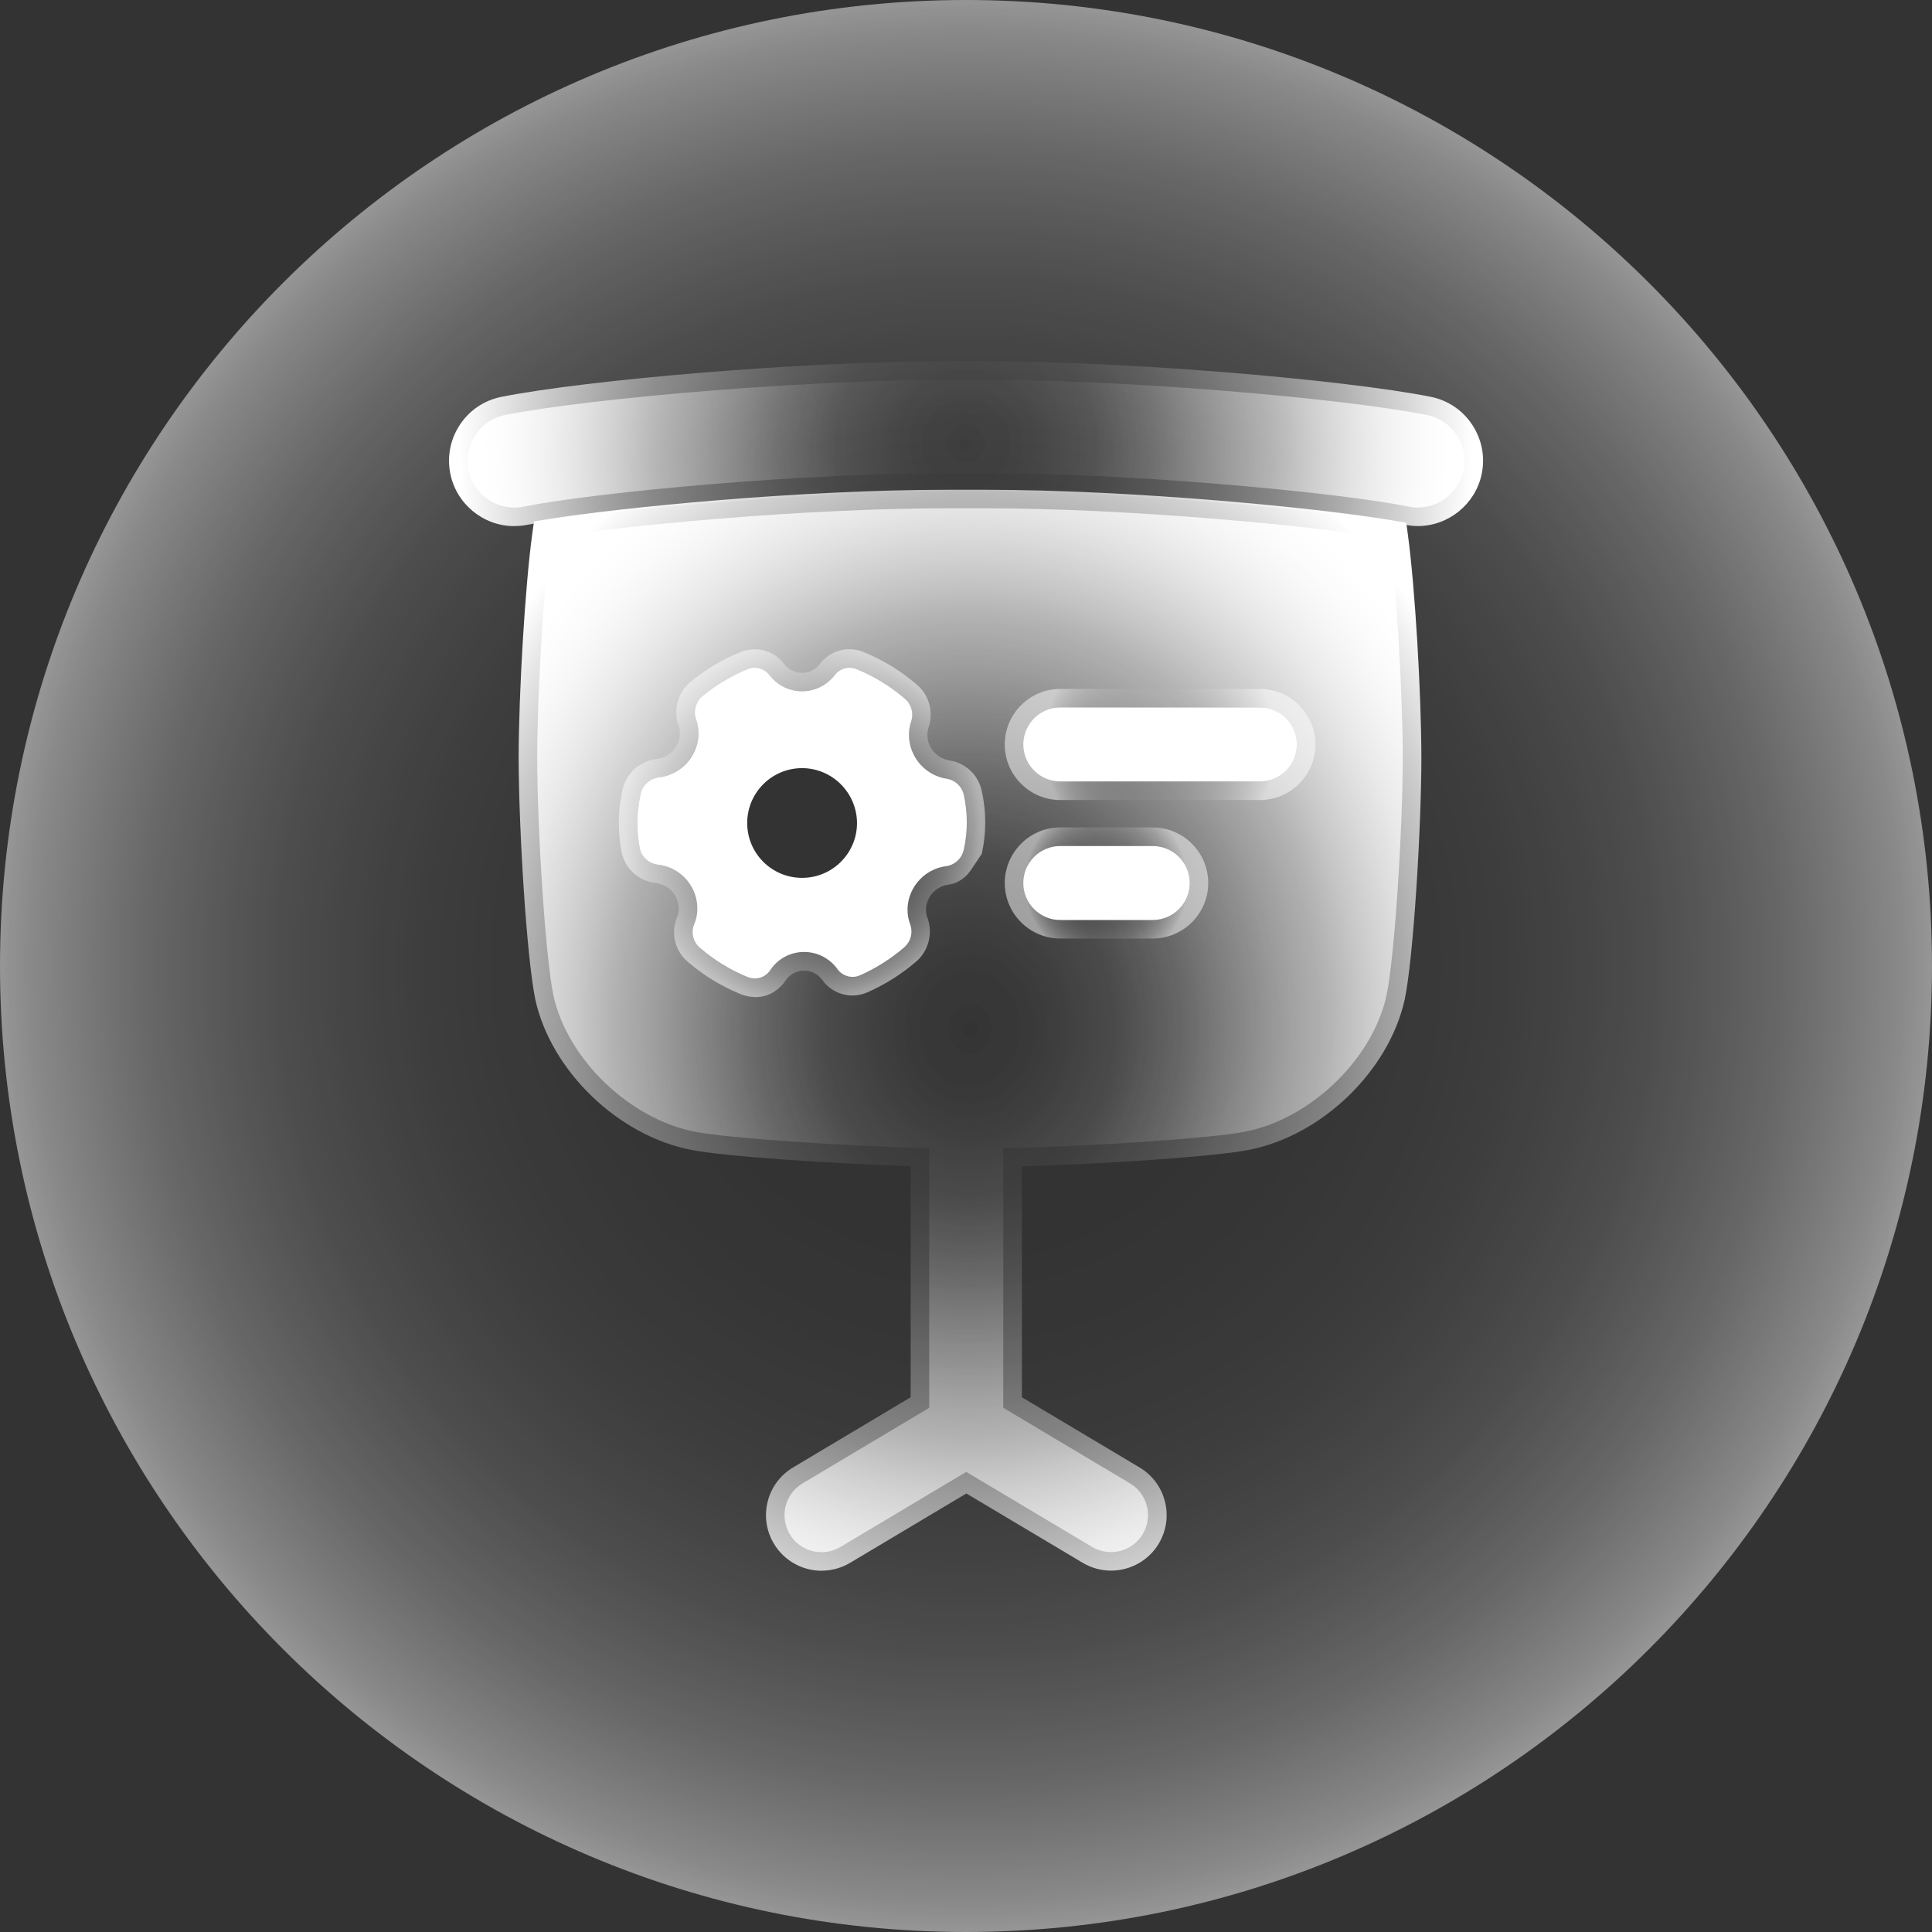 <svg width="100" height="100" viewBox="0 0 100 100" fill="none" xmlns="http://www.w3.org/2000/svg">
<rect x="0" y="0" width="100" height="100" fill="#333333" stroke="none"/>
<g clip-path="url(#clip0_3980_4444)">
<path opacity="0.5" d="M50 100C77.614 100 100 77.614 100 50C100 22.386 77.614 0 50 0C22.386 0 0 22.386 0 50C0 77.614 22.386 100 50 100Z" fill="url(#paint0_radial_3980_4444)"/>
<path d="M42.522 81.302C41.514 81.302 40.569 80.764 40.054 79.897C39.661 79.238 39.549 78.463 39.734 77.721C39.923 76.975 40.39 76.348 41.05 75.954L47.136 72.322V60.361C43.078 60.23 37.469 59.855 35.782 59.519C32 58.786 28.528 55.439 27.709 51.74C27.258 49.558 26.851 42.921 26.845 39.212C26.851 35.804 27.184 30.316 27.542 27.692L27.638 26.988L28.342 26.876C32.169 26.262 41.405 25.35 49.062 25.35H50.976C58.602 25.35 68.304 26.29 72.096 26.94L72.79 27.058L72.883 27.759C73.242 30.441 73.561 35.788 73.571 39.206C73.565 42.93 73.158 49.57 72.71 51.724C71.888 55.439 68.416 58.786 64.63 59.519C62.896 59.868 57.037 60.255 52.893 60.37V72.322L58.982 75.954C59.642 76.348 60.109 76.975 60.297 77.718C60.486 78.463 60.371 79.238 59.977 79.897C59.465 80.761 58.518 81.295 57.51 81.295C56.992 81.295 56.483 81.154 56.038 80.889L50.019 77.302L44 80.892C43.555 81.158 43.046 81.298 42.528 81.298L42.522 81.302ZM36.816 48.21C36.803 48.252 36.816 48.3 36.854 48.329L36.88 48.351C37.542 48.914 38.278 49.362 39.069 49.682C39.629 48.828 40.582 48.313 41.613 48.313C42.643 48.313 43.549 48.793 44.125 49.596C44.861 49.276 45.539 48.847 46.147 48.329C46.205 48.281 46.224 48.23 46.211 48.182C45.616 46.604 46.41 44.783 47.993 44.111C48.262 43.996 48.553 43.916 48.858 43.878C48.886 43.874 48.931 43.833 48.941 43.782L49.002 43.484C49.123 42.774 49.104 42.054 48.944 41.343C48.934 41.295 48.896 41.26 48.851 41.25C47.13 40.978 45.926 39.414 46.102 37.689C46.131 37.446 46.182 37.225 46.253 37.017C46.266 36.972 46.249 36.921 46.211 36.892C45.526 36.303 44.784 35.849 43.977 35.519C43.801 35.737 43.6 35.938 43.366 36.114C42.829 36.521 42.189 36.735 41.517 36.735C40.557 36.735 39.638 36.278 39.059 35.513V34.556V35.516C38.307 35.823 37.616 36.236 36.995 36.742C36.938 36.786 36.915 36.844 36.928 36.898C37.501 38.486 36.685 40.297 35.097 40.953C34.816 41.068 34.518 41.145 34.208 41.183C34.154 41.19 34.109 41.228 34.096 41.276C33.997 41.705 33.949 42.15 33.949 42.594C33.949 42.972 33.984 43.343 34.051 43.705C34.061 43.746 34.102 43.788 34.157 43.791C35.865 43.977 37.136 45.471 37.046 47.196C37.027 47.542 36.95 47.881 36.813 48.204L36.816 48.21ZM54.88 44.748C54.355 44.748 53.926 45.177 53.926 45.705C53.926 46.233 54.355 46.658 54.88 46.658H59.661C60.189 46.658 60.617 46.23 60.617 45.705C60.617 45.18 60.189 44.748 59.661 44.748H54.88ZM54.88 37.577C54.355 37.577 53.926 38.006 53.926 38.534C53.926 39.062 54.355 39.487 54.88 39.487H65.213C65.737 39.487 66.166 39.058 66.166 38.534C66.166 38.009 65.737 37.577 65.213 37.577H54.88Z" fill="url(#paint1_radial_3980_4444)"/>
<path d="M71.93 27.884C68.032 27.215 58.416 26.307 50.973 26.307H49.059C41.856 26.307 32.614 27.158 28.493 27.82C28.131 30.47 27.811 35.9 27.805 39.209C27.811 42.975 28.227 49.503 28.646 51.532C29.386 54.87 32.624 57.929 35.971 58.579C37.686 58.921 43.92 59.331 48.096 59.43V72.87L41.539 76.78C40.63 77.321 40.336 78.499 40.877 79.407C41.417 80.316 42.592 80.614 43.501 80.07L50.013 76.185L56.525 80.067C57.43 80.607 58.608 80.313 59.149 79.404C59.693 78.495 59.395 77.318 58.486 76.777L51.929 72.867V59.433C56.099 59.353 62.675 58.931 64.445 58.575C67.792 57.926 71.027 54.867 71.766 51.526C72.189 49.497 72.602 42.969 72.608 39.206C72.602 35.929 72.288 30.559 71.93 27.884ZM49.885 43.983H49.882C49.789 44.425 49.424 44.764 48.976 44.831C48.768 44.857 48.563 44.911 48.371 44.995C47.235 45.478 46.691 46.774 47.12 47.868C47.264 48.3 47.123 48.774 46.771 49.059C46.093 49.638 45.337 50.115 44.522 50.476C44.102 50.665 43.609 50.531 43.344 50.156C42.947 49.603 42.304 49.273 41.622 49.273C40.915 49.27 40.253 49.625 39.865 50.217C39.686 50.489 39.379 50.649 39.053 50.643C38.934 50.639 38.816 50.614 38.707 50.572C37.814 50.211 36.989 49.705 36.256 49.081C35.888 48.79 35.75 48.291 35.923 47.852C36.019 47.631 36.077 47.395 36.09 47.151C36.154 45.939 35.258 44.883 34.048 44.751C33.581 44.697 33.2 44.348 33.11 43.887C33.03 43.462 32.992 43.033 32.992 42.601C32.992 42.086 33.05 41.571 33.165 41.068C33.267 40.623 33.642 40.291 34.099 40.236C34.317 40.211 34.531 40.156 34.733 40.073C35.872 39.603 36.432 38.31 36.019 37.209C35.878 36.771 36.026 36.291 36.387 36.006C37.081 35.436 37.856 34.975 38.688 34.636C39.091 34.467 39.562 34.591 39.827 34.94C40.531 35.871 41.859 36.057 42.79 35.353C42.947 35.235 43.088 35.097 43.206 34.94C43.472 34.591 43.939 34.467 44.342 34.636C45.245 35.004 46.08 35.516 46.816 36.15C47.161 36.428 47.302 36.892 47.168 37.318C47.114 37.471 47.078 37.631 47.059 37.791C46.934 39.011 47.785 40.115 48.998 40.307C49.437 40.374 49.789 40.703 49.885 41.139C50.093 42.076 50.093 43.046 49.885 43.983ZM59.661 47.619H54.88C53.824 47.619 52.966 46.761 52.966 45.705C52.966 44.649 53.824 43.788 54.88 43.788H59.661C60.72 43.788 61.578 44.646 61.578 45.705C61.578 46.764 60.72 47.619 59.661 47.619ZM65.213 40.447H54.88C53.824 40.447 52.966 39.59 52.966 38.534C52.966 37.478 53.824 36.617 54.88 36.617H65.213C66.269 36.617 67.126 37.475 67.126 38.534C67.126 39.593 66.269 40.447 65.213 40.447Z" fill="url(#paint2_radial_3980_4444)"/>
<path opacity="0.5" d="M54.88 48.578C53.296 48.578 52.006 47.289 52.006 45.705C52.006 44.121 53.296 42.828 54.88 42.828H59.661C61.248 42.828 62.538 44.118 62.538 45.705C62.538 47.292 61.248 48.578 59.661 48.578H54.88Z" fill="url(#paint3_radial_3980_4444)"/>
<path d="M61.578 45.706C61.578 46.762 60.72 47.62 59.661 47.62H54.88C53.824 47.62 52.966 46.762 52.966 45.706C52.966 44.65 53.824 43.789 54.88 43.789H59.661C60.72 43.789 61.578 44.647 61.578 45.706Z" fill="white"/>
<path opacity="0.5" d="M54.88 41.409C53.296 41.409 52.006 40.119 52.006 38.535C52.006 36.951 53.296 35.658 54.88 35.658H65.213C66.797 35.658 68.086 36.948 68.086 38.535C68.086 40.122 66.797 41.409 65.213 41.409H54.88Z" fill="url(#paint4_radial_3980_4444)"/>
<path d="M67.126 38.534C67.126 39.59 66.269 40.448 65.213 40.448H54.88C53.824 40.448 52.966 39.59 52.966 38.534C52.966 37.478 53.824 36.617 54.88 36.617H65.213C66.269 36.617 67.126 37.475 67.126 38.534Z" fill="white"/>
<path opacity="0.5" d="M39.034 51.603C38.803 51.597 38.579 51.552 38.365 51.469C37.37 51.066 36.461 50.516 35.645 49.821C34.95 49.261 34.704 48.33 35.03 47.501L35.043 47.469C35.094 47.351 35.123 47.226 35.13 47.101C35.168 46.394 34.646 45.783 33.942 45.706C33.046 45.6 32.336 44.944 32.166 44.071C32.077 43.587 32.029 43.095 32.029 42.602C32.029 42.013 32.096 41.428 32.227 40.855C32.419 40.016 33.126 39.386 33.984 39.283C34.118 39.267 34.246 39.236 34.365 39.188C35.008 38.922 35.35 38.17 35.117 37.549L35.101 37.508C34.838 36.691 35.114 35.786 35.789 35.258C36.544 34.64 37.398 34.128 38.32 33.754C38.768 33.565 39.306 33.552 39.805 33.754C40.122 33.882 40.387 34.112 40.598 34.381C40.822 34.666 41.152 34.826 41.514 34.826C41.766 34.826 42.006 34.746 42.208 34.592C42.298 34.525 42.374 34.448 42.438 34.365C42.8 33.888 43.373 33.603 43.968 33.603C44.224 33.603 44.474 33.655 44.71 33.754C45.699 34.157 46.621 34.72 47.437 35.424C48.061 35.927 48.33 36.813 48.077 37.61L48.067 37.642C48.038 37.722 48.019 37.812 48.006 37.907C47.936 38.602 48.432 39.248 49.142 39.36C49.974 39.488 50.634 40.106 50.816 40.935C51.056 42.016 51.056 43.111 50.816 44.196L50.253 45.034C49.99 45.424 49.587 45.712 49.123 45.786C49.123 45.786 49.117 45.786 49.114 45.786C48.97 45.805 48.854 45.834 48.749 45.882C48.093 46.16 47.763 46.896 48.01 47.523L48.026 47.572C48.294 48.378 48.032 49.277 47.37 49.812C46.64 50.435 45.802 50.964 44.906 51.36C44.662 51.469 44.397 51.527 44.122 51.527C43.501 51.527 42.915 51.223 42.557 50.717C42.342 50.419 41.99 50.237 41.619 50.237C41.248 50.237 40.886 50.423 40.675 50.733C40.32 51.258 39.763 51.613 39.13 51.607H39.03L39.034 51.603ZM41.517 40.717C40.48 40.717 39.638 41.562 39.638 42.599C39.638 43.636 40.483 44.477 41.52 44.477C42.557 44.477 43.402 43.636 43.402 42.599C43.395 41.568 42.55 40.724 41.517 40.717Z" fill="url(#paint5_radial_3980_4444)"/>
<path d="M49.885 41.14C49.789 40.705 49.437 40.375 48.999 40.308C47.786 40.116 46.935 39.012 47.059 37.793C47.079 37.633 47.114 37.473 47.168 37.319C47.303 36.894 47.162 36.43 46.816 36.151C46.08 35.518 45.245 35.006 44.343 34.638C43.939 34.468 43.472 34.593 43.207 34.942C43.088 35.098 42.947 35.236 42.791 35.354C41.859 36.058 40.531 35.873 39.827 34.942C39.562 34.593 39.091 34.468 38.688 34.638C37.856 34.977 37.082 35.438 36.387 36.007C36.026 36.292 35.879 36.772 36.019 37.21C36.432 38.311 35.872 39.604 34.733 40.074C34.531 40.158 34.317 40.212 34.099 40.238C33.642 40.292 33.267 40.625 33.165 41.07C33.05 41.572 32.992 42.087 32.992 42.602C32.992 43.034 33.031 43.463 33.111 43.889C33.2 44.35 33.581 44.698 34.048 44.753C35.258 44.884 36.154 45.94 36.09 47.153C36.077 47.396 36.019 47.633 35.923 47.854C35.751 48.292 35.888 48.791 36.256 49.082C36.989 49.706 37.815 50.212 38.707 50.574C38.816 50.615 38.935 50.641 39.053 50.644C39.379 50.65 39.687 50.49 39.866 50.218C40.253 49.626 40.915 49.271 41.623 49.274C42.304 49.274 42.947 49.604 43.344 50.158C43.61 50.532 44.103 50.666 44.522 50.478C45.338 50.116 46.093 49.639 46.771 49.06C47.123 48.775 47.264 48.302 47.12 47.87C46.691 46.775 47.235 45.479 48.371 44.996C48.563 44.913 48.768 44.858 48.976 44.833C49.424 44.766 49.789 44.426 49.882 43.982H49.885C50.093 43.047 50.093 42.078 49.885 41.14ZM41.517 45.438C39.946 45.438 38.675 44.167 38.675 42.599C38.675 41.031 39.946 39.758 41.517 39.758C43.082 39.764 44.349 41.031 44.359 42.599C44.359 44.167 43.085 45.438 41.517 45.438Z" fill="white"/>
<path d="M26.618 27.232C25.024 27.232 23.632 26.096 23.312 24.535C23.13 23.652 23.302 22.749 23.798 21.994C24.294 21.239 25.056 20.724 25.939 20.544C30.218 19.69 41.254 18.701 49.12 18.701C49.427 18.701 49.728 18.701 50.026 18.704C50.301 18.704 50.602 18.701 50.909 18.701C54.39 18.701 58.79 18.9 63.296 19.258C67.843 19.623 71.869 20.103 74.067 20.541C74.96 20.727 75.718 21.245 76.211 22C76.704 22.756 76.877 23.658 76.691 24.541C76.368 26.087 74.986 27.216 73.408 27.229C73.178 27.229 72.954 27.207 72.736 27.162C69.331 26.48 58.928 25.453 51.014 25.453C50.691 25.453 50.371 25.453 50.058 25.46H49.994C49.686 25.456 49.382 25.453 49.075 25.453C41.126 25.453 30.707 26.484 27.302 27.162C27.082 27.207 26.851 27.229 26.624 27.229L26.618 27.232Z" fill="url(#paint6_radial_3980_4444)"/>
<path d="M73.398 26.27C73.239 26.27 73.079 26.254 72.922 26.222C69.149 25.467 57.879 24.407 50.042 24.497H49.987C42.144 24.411 30.877 25.467 27.107 26.222C25.799 26.491 24.518 25.649 24.25 24.34C23.981 23.031 24.823 21.751 26.131 21.483C26.138 21.483 26.147 21.483 26.154 21.479C30.589 20.593 42.458 19.582 50.013 19.665C53.606 19.627 58.294 19.822 63.216 20.215C67.725 20.577 71.709 21.051 73.875 21.483C75.184 21.758 76.022 23.038 75.747 24.347C75.514 25.46 74.534 26.26 73.398 26.27Z" fill="url(#paint7_radial_3980_4444)"/>
</g>
<defs>
<radialGradient id="paint0_radial_3980_4444" cx="0" cy="0" r="1" gradientUnits="userSpaceOnUse" gradientTransform="translate(50 50) scale(50)">
<stop stop-color="white" stop-opacity="0"/>
<stop offset="0.29" stop-color="white" stop-opacity="0"/>
<stop offset="0.43" stop-color="white" stop-opacity="0.04"/>
<stop offset="0.54" stop-color="white" stop-opacity="0.09"/>
<stop offset="0.62" stop-color="white" stop-opacity="0.16"/>
<stop offset="0.7" stop-color="white" stop-opacity="0.25"/>
<stop offset="0.77" stop-color="white" stop-opacity="0.37"/>
<stop offset="0.84" stop-color="white" stop-opacity="0.51"/>
<stop offset="0.9" stop-color="white" stop-opacity="0.67"/>
<stop offset="0.96" stop-color="white" stop-opacity="0.84"/>
<stop offset="1" stop-color="white"/>
</radialGradient>
<radialGradient id="paint1_radial_3980_4444" cx="0" cy="0" r="1" gradientUnits="userSpaceOnUse" gradientTransform="translate(50.208 53.255) scale(29.824 34.298)">
<stop stop-color="white" stop-opacity="0"/>
<stop offset="0.13" stop-color="white" stop-opacity="0.02"/>
<stop offset="0.26" stop-color="white" stop-opacity="0.06"/>
<stop offset="0.38" stop-color="white" stop-opacity="0.14"/>
<stop offset="0.5" stop-color="white" stop-opacity="0.25"/>
<stop offset="0.63" stop-color="white" stop-opacity="0.38"/>
<stop offset="0.75" stop-color="white" stop-opacity="0.56"/>
<stop offset="0.87" stop-color="white" stop-opacity="0.76"/>
<stop offset="0.99" stop-color="white" stop-opacity="0.98"/>
<stop offset="1" stop-color="white"/>
</radialGradient>
<radialGradient id="paint2_radial_3980_4444" cx="0" cy="0" r="1" gradientUnits="userSpaceOnUse" gradientTransform="translate(50.208 53.256) scale(28.72 33.028)">
<stop stop-color="white" stop-opacity="0"/>
<stop offset="0.13" stop-color="white" stop-opacity="0.02"/>
<stop offset="0.26" stop-color="white" stop-opacity="0.06"/>
<stop offset="0.38" stop-color="white" stop-opacity="0.14"/>
<stop offset="0.5" stop-color="white" stop-opacity="0.25"/>
<stop offset="0.63" stop-color="white" stop-opacity="0.38"/>
<stop offset="0.75" stop-color="white" stop-opacity="0.56"/>
<stop offset="0.87" stop-color="white" stop-opacity="0.76"/>
<stop offset="0.99" stop-color="white" stop-opacity="0.98"/>
<stop offset="1" stop-color="white"/>
</radialGradient>
<radialGradient id="paint3_radial_3980_4444" cx="0" cy="0" r="1" gradientUnits="userSpaceOnUse" gradientTransform="translate(57.273 45.702) scale(4.243 4.243)">
<stop stop-color="white" stop-opacity="0"/>
<stop offset="0.29" stop-color="white" stop-opacity="0"/>
<stop offset="0.43" stop-color="white" stop-opacity="0.04"/>
<stop offset="0.54" stop-color="white" stop-opacity="0.09"/>
<stop offset="0.62" stop-color="white" stop-opacity="0.16"/>
<stop offset="0.7" stop-color="white" stop-opacity="0.25"/>
<stop offset="0.77" stop-color="white" stop-opacity="0.37"/>
<stop offset="0.84" stop-color="white" stop-opacity="0.51"/>
<stop offset="0.9" stop-color="white" stop-opacity="0.67"/>
<stop offset="0.96" stop-color="white" stop-opacity="0.84"/>
<stop offset="1" stop-color="white"/>
</radialGradient>
<radialGradient id="paint4_radial_3980_4444" cx="0" cy="0" r="1" gradientUnits="userSpaceOnUse" gradientTransform="translate(60.048 38.532) scale(6.038 6.038)">
<stop stop-color="white" stop-opacity="0"/>
<stop offset="0.29" stop-color="white" stop-opacity="0"/>
<stop offset="0.43" stop-color="white" stop-opacity="0.04"/>
<stop offset="0.54" stop-color="white" stop-opacity="0.09"/>
<stop offset="0.62" stop-color="white" stop-opacity="0.16"/>
<stop offset="0.7" stop-color="white" stop-opacity="0.25"/>
<stop offset="0.77" stop-color="white" stop-opacity="0.37"/>
<stop offset="0.84" stop-color="white" stop-opacity="0.51"/>
<stop offset="0.9" stop-color="white" stop-opacity="0.67"/>
<stop offset="0.96" stop-color="white" stop-opacity="0.84"/>
<stop offset="1" stop-color="white"/>
</radialGradient>
<radialGradient id="paint5_radial_3980_4444" cx="0" cy="0" r="1" gradientUnits="userSpaceOnUse" gradientTransform="translate(41.517 42.602) scale(9.245)">
<stop stop-color="white" stop-opacity="0"/>
<stop offset="0.29" stop-color="white" stop-opacity="0"/>
<stop offset="0.43" stop-color="white" stop-opacity="0.04"/>
<stop offset="0.54" stop-color="white" stop-opacity="0.09"/>
<stop offset="0.62" stop-color="white" stop-opacity="0.16"/>
<stop offset="0.7" stop-color="white" stop-opacity="0.25"/>
<stop offset="0.77" stop-color="white" stop-opacity="0.37"/>
<stop offset="0.84" stop-color="white" stop-opacity="0.51"/>
<stop offset="0.9" stop-color="white" stop-opacity="0.67"/>
<stop offset="0.96" stop-color="white" stop-opacity="0.84"/>
<stop offset="1" stop-color="white"/>
</radialGradient>
<radialGradient id="paint6_radial_3980_4444" cx="0" cy="0" r="1" gradientUnits="userSpaceOnUse" gradientTransform="translate(50 22.967) scale(26.208)">
<stop stop-color="white" stop-opacity="0"/>
<stop offset="0.13" stop-color="white" stop-opacity="0.02"/>
<stop offset="0.26" stop-color="white" stop-opacity="0.06"/>
<stop offset="0.38" stop-color="white" stop-opacity="0.14"/>
<stop offset="0.5" stop-color="white" stop-opacity="0.25"/>
<stop offset="0.63" stop-color="white" stop-opacity="0.38"/>
<stop offset="0.75" stop-color="white" stop-opacity="0.56"/>
<stop offset="0.87" stop-color="white" stop-opacity="0.76"/>
<stop offset="0.99" stop-color="white" stop-opacity="0.98"/>
<stop offset="1" stop-color="white"/>
</radialGradient>
<radialGradient id="paint7_radial_3980_4444" cx="0" cy="0" r="1" gradientUnits="userSpaceOnUse" gradientTransform="translate(50 22.967) scale(25.155)">
<stop stop-color="white" stop-opacity="0"/>
<stop offset="0.13" stop-color="white" stop-opacity="0.02"/>
<stop offset="0.26" stop-color="white" stop-opacity="0.06"/>
<stop offset="0.38" stop-color="white" stop-opacity="0.14"/>
<stop offset="0.5" stop-color="white" stop-opacity="0.25"/>
<stop offset="0.63" stop-color="white" stop-opacity="0.38"/>
<stop offset="0.75" stop-color="white" stop-opacity="0.56"/>
<stop offset="0.87" stop-color="white" stop-opacity="0.76"/>
<stop offset="0.99" stop-color="white" stop-opacity="0.98"/>
<stop offset="1" stop-color="white"/>
</radialGradient>
<clipPath id="clip0_3980_4444">
<rect width="100" height="100" fill="white"/>
</clipPath>
</defs>
</svg>
